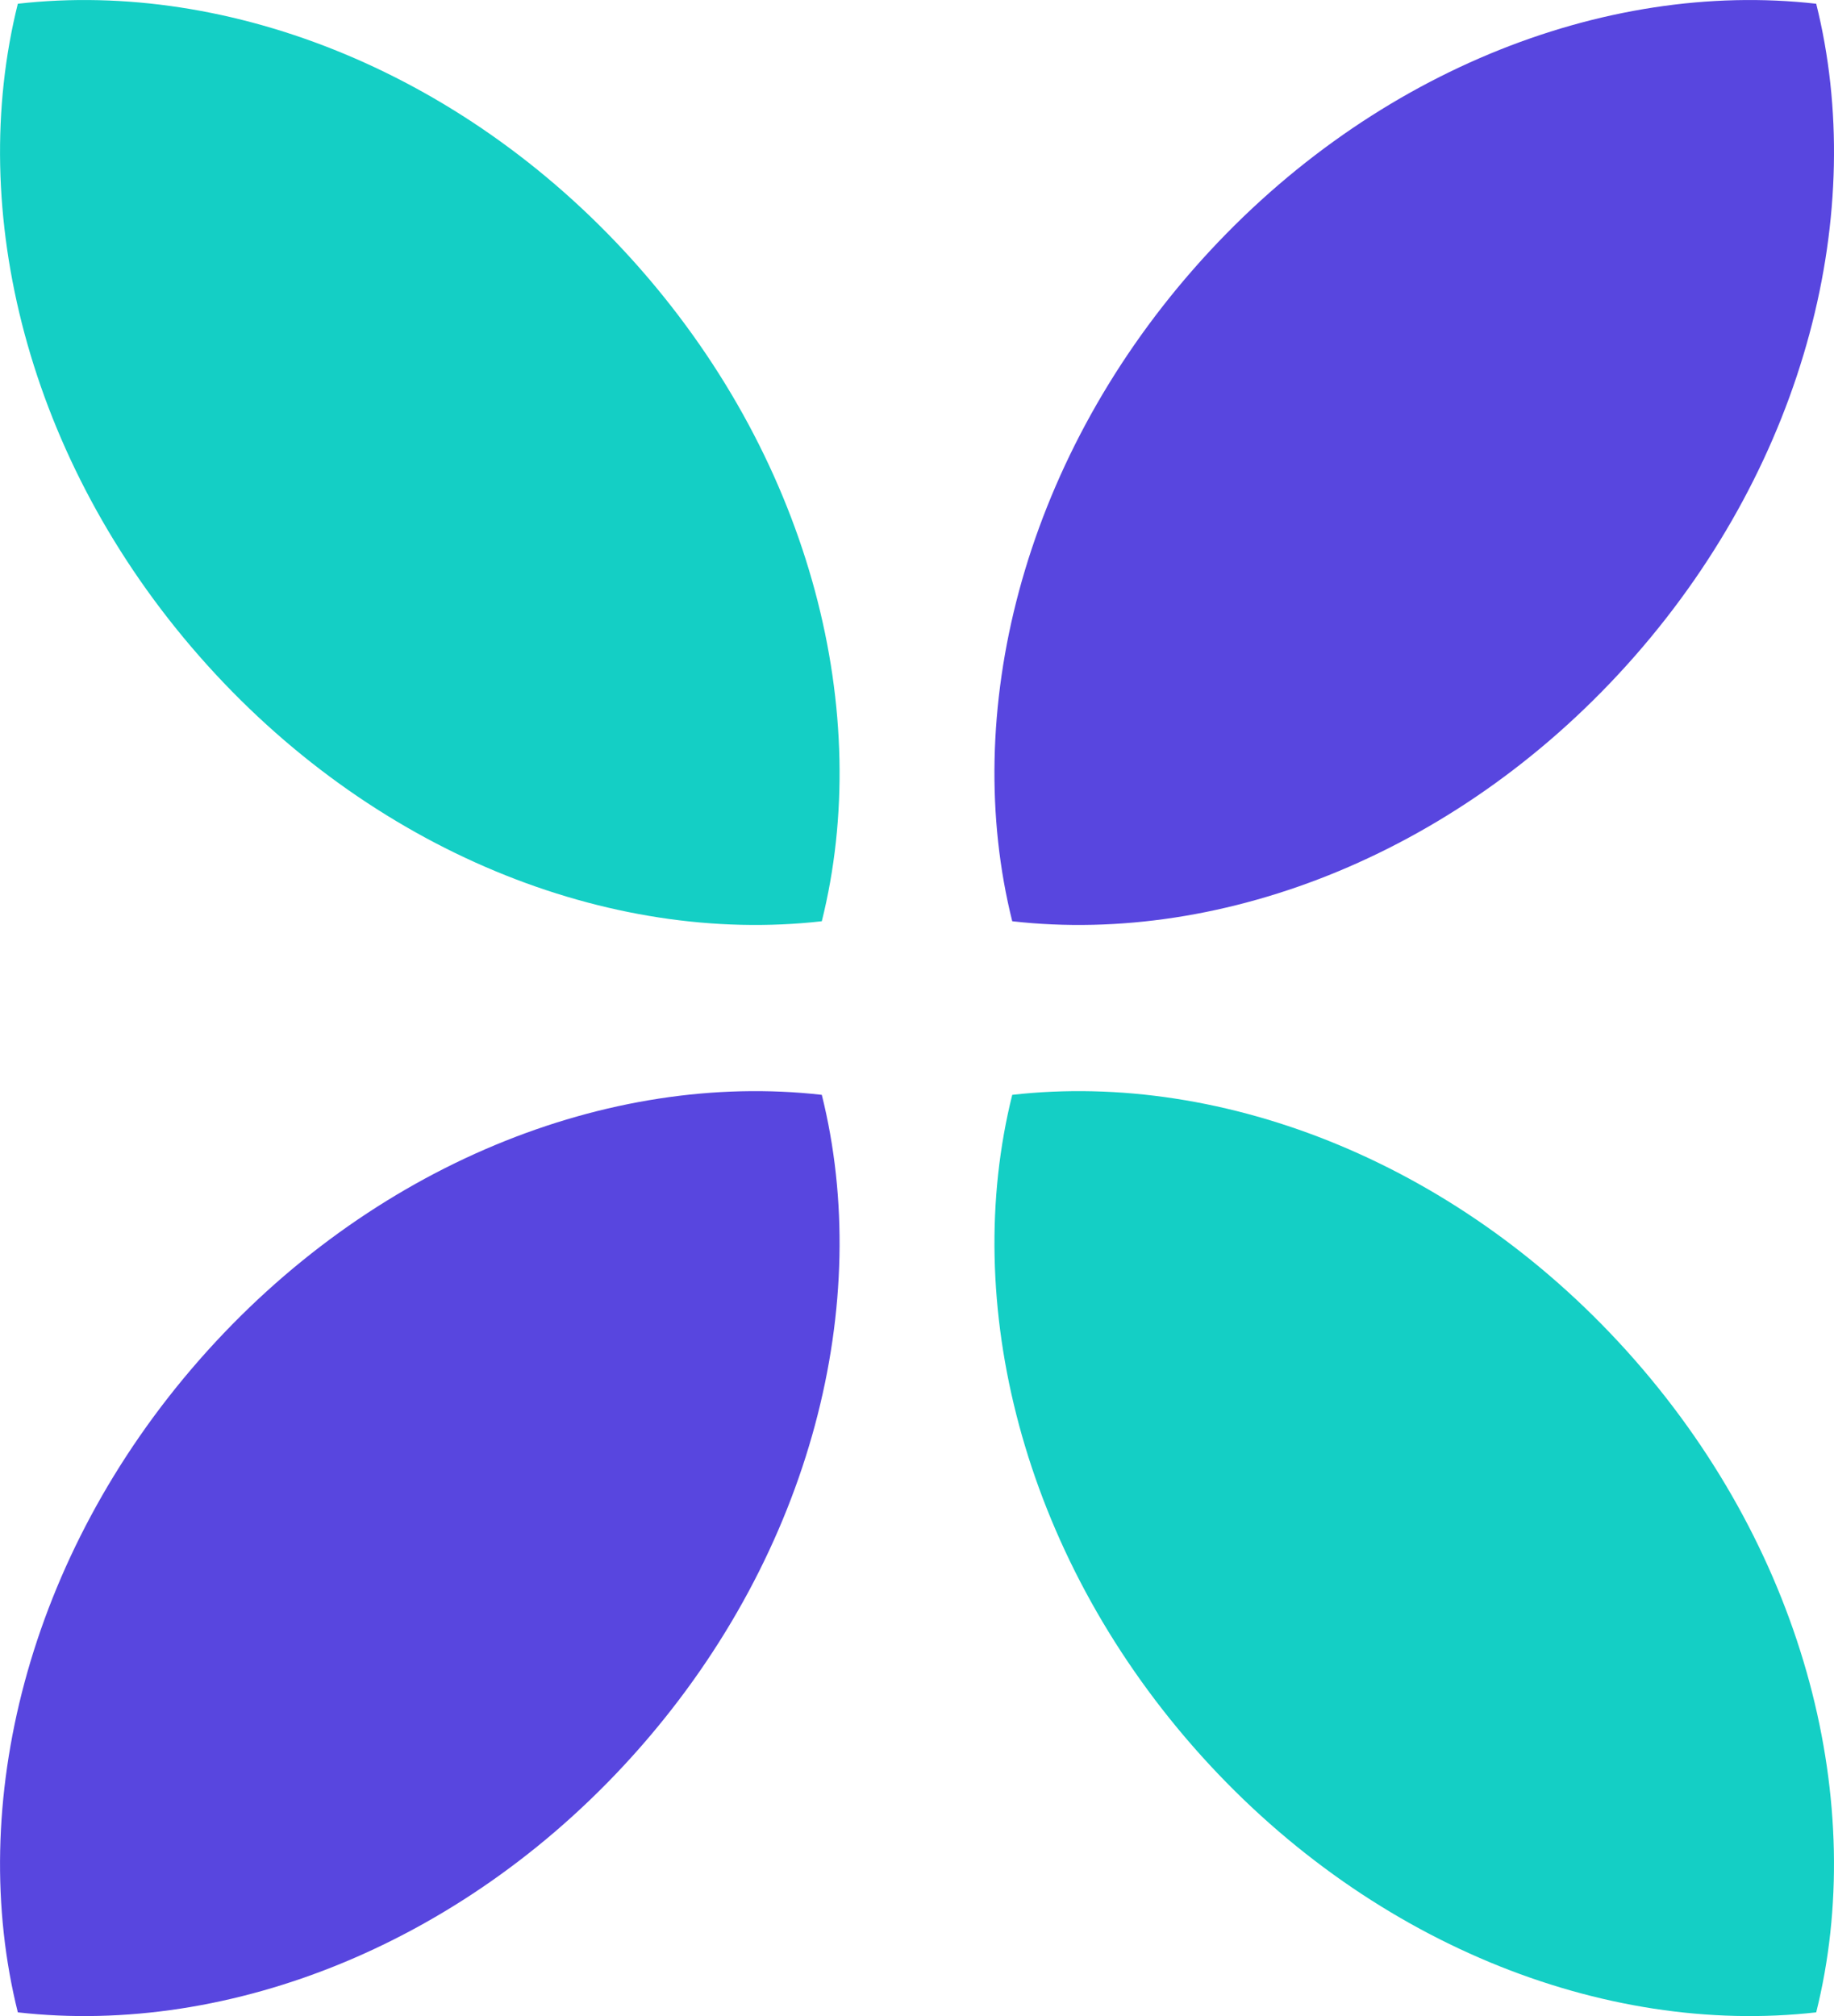 <svg xmlns="http://www.w3.org/2000/svg" width="42.578" height="46.803" viewBox="0 0 42.578 46.803">
  <g id="Group_72614" data-name="Group 72614" transform="translate(-9718.579 -6336.133)">
    <path id="Path_58157" data-name="Path 58157" d="M717.273,2971.49c4.926-.56,10.468,1.61,14.456,6.16s5.409,10.33,4.209,15.14c-4.926.56-10.469-1.61-14.457-6.16S716.072,2976.3,717.273,2971.49Z" transform="translate(9001.72 3364.73)" fill="#14cfc5" fill-rule="evenodd"/>
    <path id="Path_58158" data-name="Path 58158" d="M740.359,2996.82c-1.2,4.81.22,10.59,4.208,15.14s9.531,6.72,14.457,6.16c1.2-4.81-.22-10.59-4.208-15.14S745.285,2996.26,740.359,2996.82Z" transform="translate(9001.72 3364.73)" fill="#14cfc5" fill-rule="evenodd"/>
    <path id="Path_58159" data-name="Path 58159" d="M759.024,2971.49c-4.926-.56-10.469,1.61-14.457,6.16s-5.409,10.33-4.208,15.14c4.926.56,10.469-1.61,14.457-6.16S760.225,2976.3,759.024,2971.49Z" transform="translate(9001.72 3364.73)" fill="#5846df" fill-rule="evenodd"/>
    <path id="Path_58160" data-name="Path 58160" d="M717.273,3018.12c4.926.56,10.468-1.61,14.456-6.16s5.409-10.33,4.209-15.14c-4.926-.56-10.469,1.61-14.457,6.16S716.072,3013.31,717.273,3018.12Z" transform="translate(9001.72 3364.73)" fill="#5846df" fill-rule="evenodd"/>
  </g>
</svg>
